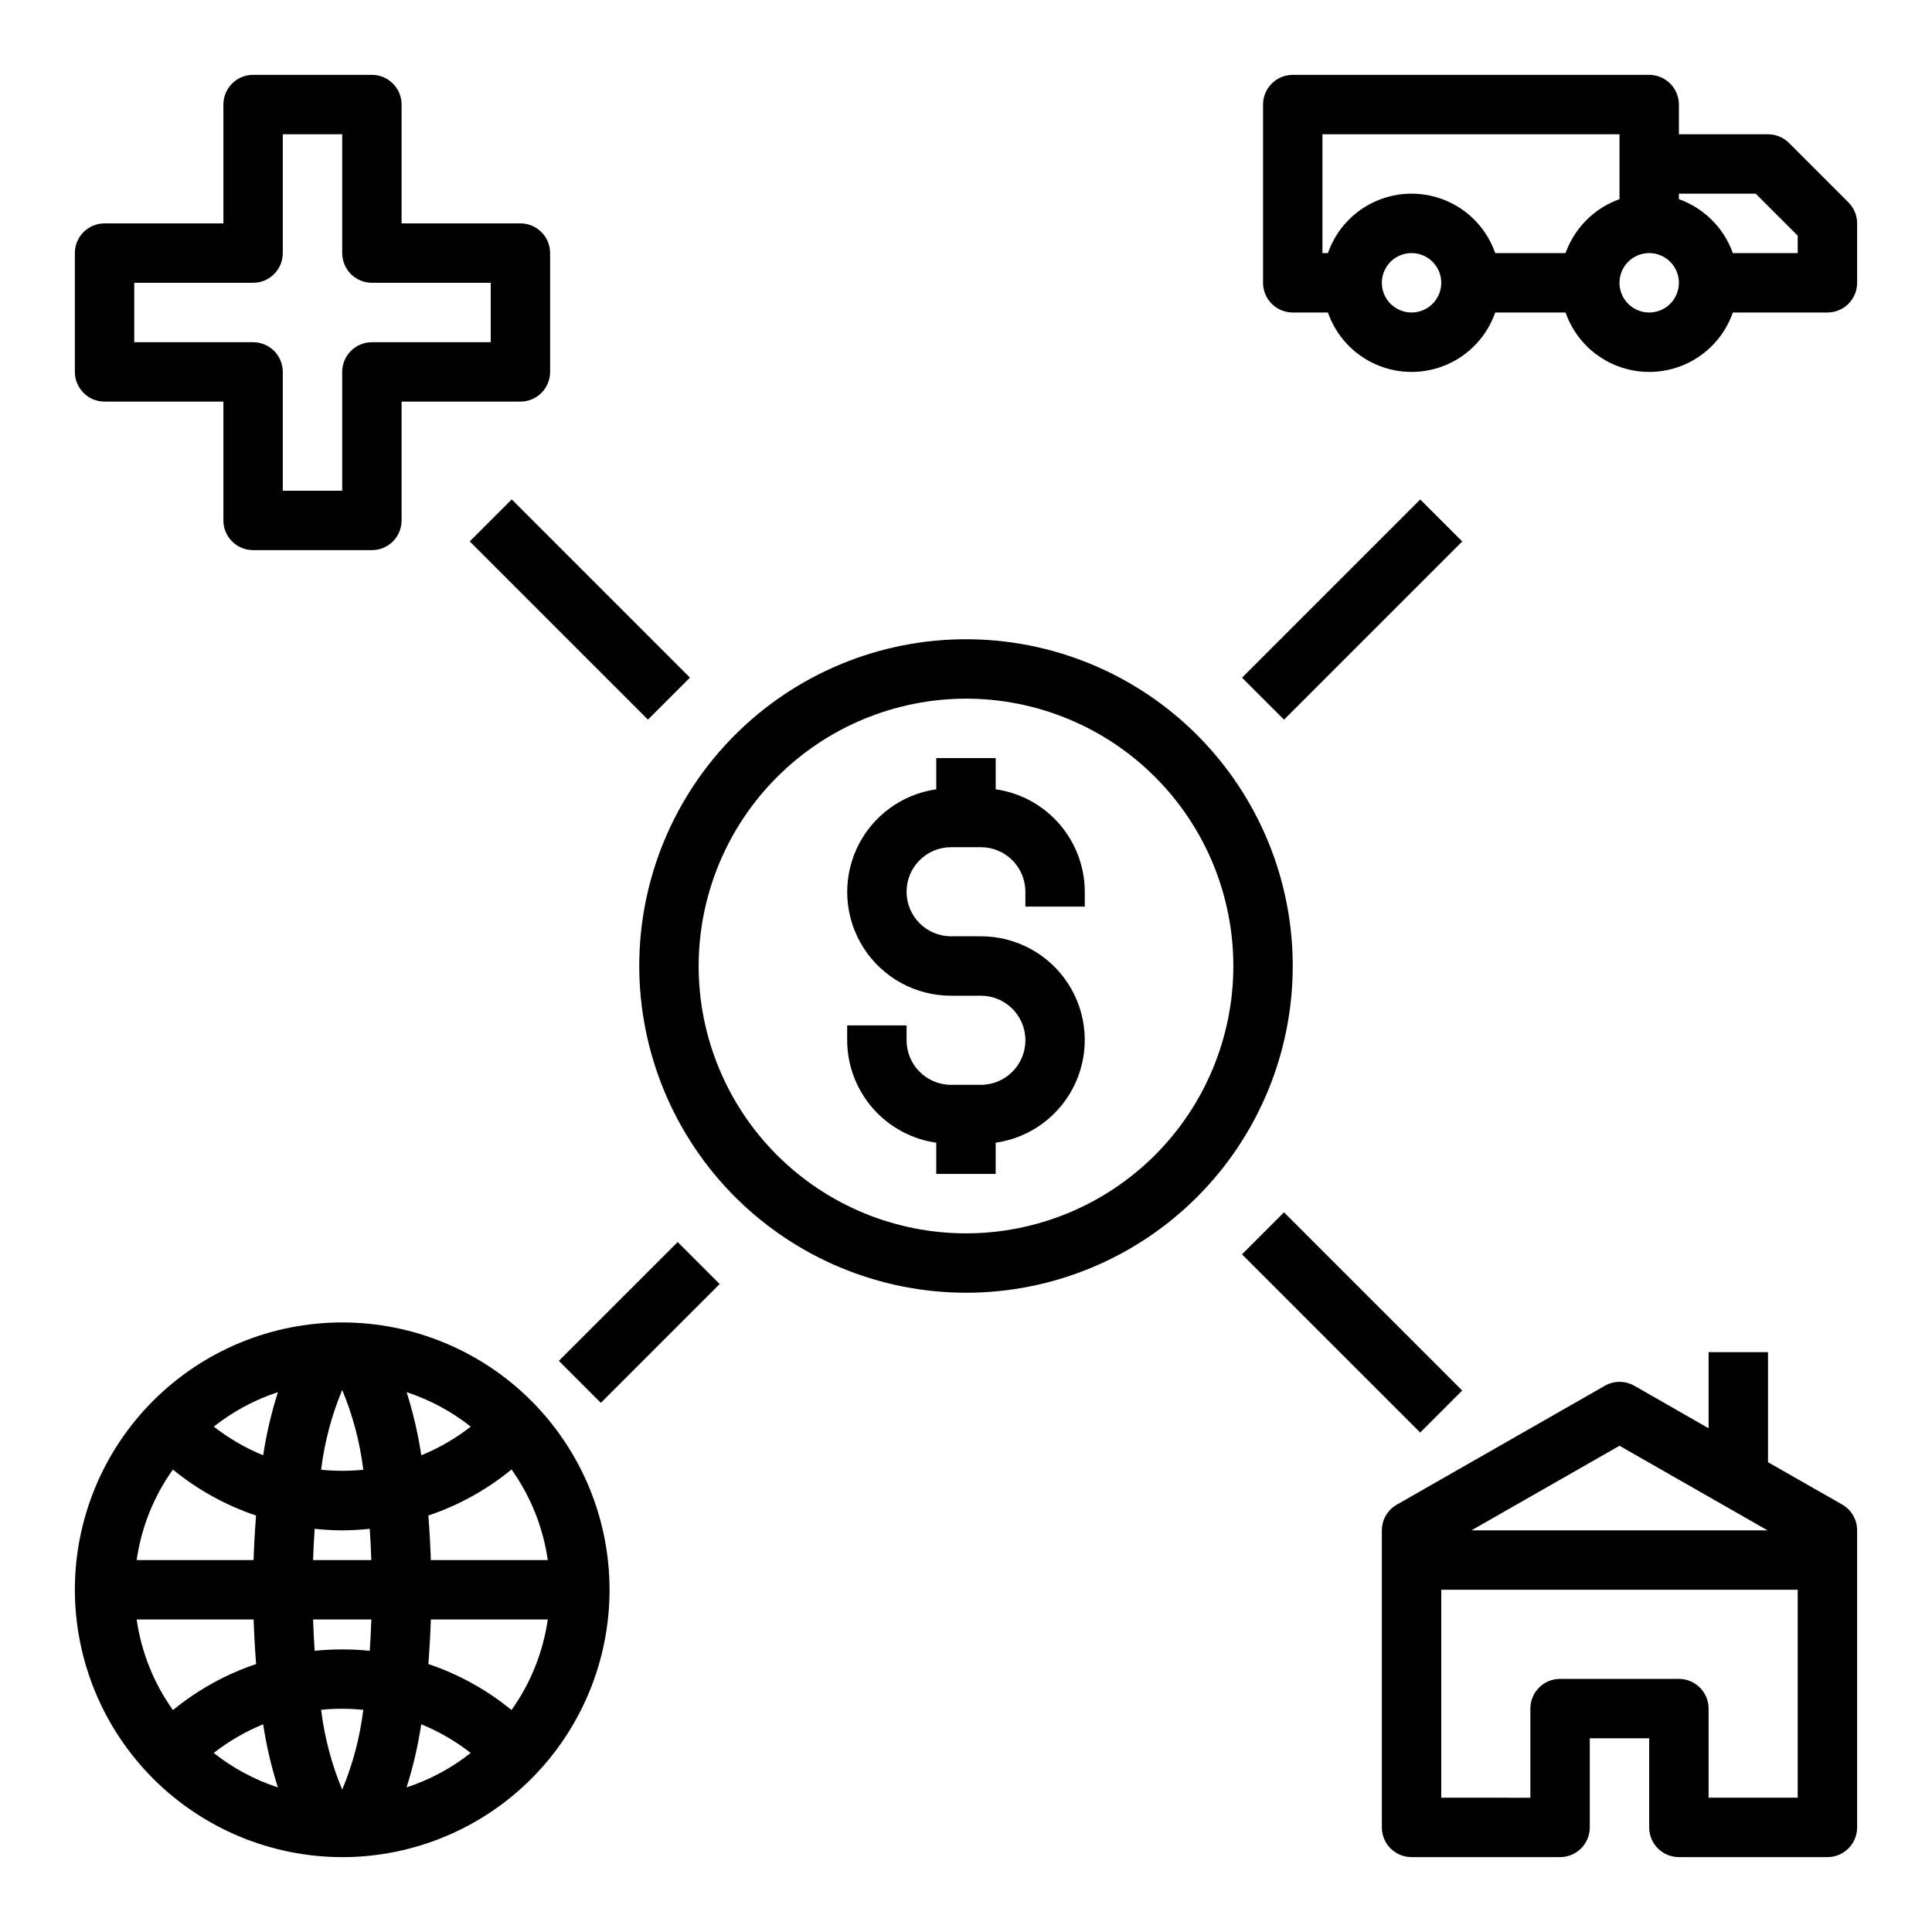 <?xml version="1.0" encoding="UTF-8"?>
<!-- Uploaded to: ICON Repo, www.svgrepo.com, Generator: ICON Repo Mixer Tools -->
<svg fill="#000000" width="800px" height="800px" version="1.1" viewBox="144 144 512 512" xmlns="http://www.w3.org/2000/svg">
 <g>
  <path d="m392.12 446.83v8.273h15.742l0.004-8.273c9.27-1.32 17.23-7.273 21.121-15.793 3.891-8.516 3.18-18.43-1.891-26.305-5.07-7.871-13.801-12.621-23.168-12.605h-7.871c-6.519 0-11.809-5.285-11.809-11.805 0-6.523 5.289-11.809 11.809-11.809h7.871c6.523 0 11.809 5.285 11.809 11.809v3.934h15.742v-3.938l0.004 0.004c-0.02-6.609-2.418-12.988-6.754-17.977-4.336-4.984-10.324-8.242-16.863-9.176v-8.273h-15.746v8.273c-9.27 1.324-17.23 7.273-21.121 15.793-3.891 8.516-3.176 18.43 1.895 26.305 5.07 7.871 13.801 12.625 23.164 12.605h7.871c6.523 0 11.809 5.285 11.809 11.809 0 6.519-5.285 11.809-11.809 11.809h-7.871c-6.519 0-11.809-5.289-11.809-11.809v-3.938h-15.742v3.938c0.016 6.606 2.414 12.988 6.75 17.973 4.336 4.984 10.324 8.242 16.863 9.176z"/>
  <path d="m400 486.59c22.965 0 44.988-9.121 61.227-25.363 16.242-16.238 25.363-38.262 25.363-61.227 0-22.969-9.121-44.992-25.363-61.23-16.238-16.238-38.262-25.363-61.227-25.363-22.969 0-44.992 9.125-61.23 25.363s-25.363 38.262-25.363 61.23c0.027 22.957 9.16 44.965 25.391 61.199 16.234 16.234 38.246 25.363 61.203 25.391zm0-157.44c18.789 0 36.809 7.465 50.098 20.754 13.285 13.285 20.75 31.305 20.75 50.098 0 18.789-7.465 36.809-20.75 50.098-13.289 13.285-31.309 20.75-50.098 20.75-18.793 0-36.812-7.465-50.098-20.75-13.289-13.289-20.754-31.309-20.754-50.098 0.023-18.785 7.496-36.793 20.777-50.074s31.289-20.754 50.074-20.777z"/>
  <path d="m618.11 181.89c-1.477-1.477-3.481-2.305-5.566-2.305h-23.617v-7.871c0-2.09-0.828-4.09-2.305-5.566-1.477-1.477-3.477-2.309-5.566-2.309h-94.465c-4.348 0-7.871 3.527-7.871 7.875v47.23c0 2.09 0.828 4.09 2.305 5.566 1.477 1.477 3.481 2.305 5.566 2.305h9.32c2.152 6.176 6.781 11.172 12.773 13.789 5.988 2.617 12.801 2.617 18.793 0 5.992-2.617 10.617-7.613 12.77-13.789h18.641c2.152 6.176 6.781 11.172 12.77 13.789 5.992 2.617 12.805 2.617 18.797 0 5.988-2.617 10.617-7.613 12.77-13.789h25.066c2.086 0 4.09-0.828 5.566-2.305 1.473-1.477 2.305-3.477 2.305-5.566v-15.742c0-2.09-0.832-4.09-2.309-5.566zm-123.65-2.305h78.723v17.191c-6.668 2.383-11.914 7.629-14.297 14.297h-18.641c-2.152-6.176-6.777-11.172-12.77-13.789-5.992-2.617-12.805-2.617-18.793 0-5.992 2.617-10.621 7.613-12.773 13.789h-1.449zm23.617 47.23c-3.184 0-6.055-1.918-7.273-4.859s-0.543-6.324 1.707-8.578c2.254-2.25 5.637-2.926 8.578-1.707s4.859 4.09 4.859 7.273c0 2.09-0.828 4.09-2.305 5.566-1.477 1.477-3.477 2.305-5.566 2.305zm62.977 0c-3.184 0-6.055-1.918-7.273-4.859s-0.543-6.324 1.707-8.578c2.25-2.25 5.637-2.926 8.578-1.707s4.859 4.09 4.859 7.273c0 2.09-0.828 4.09-2.305 5.566-1.477 1.477-3.477 2.305-5.566 2.305zm39.359-15.742h-17.191c-2.383-6.668-7.629-11.914-14.297-14.297v-1.449h20.355l11.133 11.133z"/>
  <path d="m632.22 542.73-19.68-11.227v-29.172h-15.742v20.176l-19.68-11.266h-0.004c-2.418-1.383-5.387-1.383-7.809 0l-55.105 31.488h0.004c-2.465 1.391-3.992 4-4 6.832v78.723c0 2.086 0.828 4.09 2.305 5.566 1.477 1.473 3.481 2.305 5.566 2.305h39.359c2.09 0 4.09-0.832 5.566-2.305 1.477-1.477 2.309-3.481 2.309-5.566v-23.617h15.742v23.617c0 2.086 0.828 4.09 2.305 5.566 1.477 1.473 3.481 2.305 5.566 2.305h39.363c2.086 0 4.09-0.832 5.566-2.305 1.473-1.477 2.305-3.481 2.305-5.566v-78.723c0.004-2.816-1.496-5.422-3.938-6.832zm-59.039-15.586 39.242 22.418h-78.484zm23.617 93.266v-23.613c0-2.09-0.832-4.09-2.309-5.566-1.477-1.477-3.477-2.309-5.566-2.309h-31.488c-4.348 0-7.871 3.527-7.871 7.875v23.617l-23.617-0.004v-55.102h94.465v55.105z"/>
  <path d="m171.71 250.43h31.488v31.488c0 2.09 0.828 4.09 2.305 5.566 1.477 1.477 3.477 2.305 5.566 2.305h31.488c2.086 0 4.09-0.828 5.566-2.305s2.305-3.477 2.305-5.566v-31.488h31.488c2.09 0 4.09-0.828 5.566-2.305s2.305-3.481 2.305-5.566v-31.488c0-2.09-0.828-4.09-2.305-5.566-1.477-1.477-3.477-2.305-5.566-2.305h-31.488v-31.488c0-2.09-0.828-4.09-2.305-5.566-1.477-1.477-3.481-2.309-5.566-2.309h-31.488c-4.348 0-7.871 3.527-7.871 7.875v31.488h-31.488c-4.348 0-7.875 3.523-7.875 7.871v31.488c0 2.086 0.832 4.09 2.309 5.566 1.477 1.477 3.477 2.305 5.566 2.305zm7.871-31.488h31.488c2.086 0 4.09-0.828 5.566-2.305 1.477-1.477 2.305-3.481 2.305-5.566v-31.488h15.742l0.004 31.488c0 2.086 0.828 4.09 2.305 5.566 1.477 1.477 3.477 2.305 5.566 2.305h31.488v15.742l-31.488 0.004c-4.348 0-7.871 3.523-7.871 7.871v31.488h-15.746v-31.488c0-2.09-0.828-4.09-2.305-5.566-1.477-1.477-3.481-2.305-5.566-2.305h-31.488z"/>
  <path d="m234.69 636.16c18.789 0 36.809-7.465 50.098-20.75 13.285-13.289 20.75-31.309 20.75-50.098 0-18.793-7.465-36.812-20.75-50.098-13.289-13.289-31.309-20.754-50.098-20.754-18.793 0-36.812 7.465-50.098 20.754-13.289 13.285-20.754 31.305-20.754 50.098 0.023 18.781 7.496 36.789 20.777 50.07s31.289 20.754 50.074 20.777zm-7.297-87.008-0.004-0.004c2.426 0.262 4.863 0.402 7.301 0.418 2.438-0.016 4.871-0.156 7.297-0.418 0.18 2.652 0.324 5.398 0.418 8.289h-15.43c0.094-2.887 0.234-5.637 0.414-8.289zm1.707-15.648v-0.004c0.891-7.273 2.769-14.387 5.59-21.152 2.816 6.766 4.695 13.887 5.586 21.16-3.715 0.363-7.461 0.359-11.176-0.008zm13.305 39.68c-0.094 2.898-0.234 5.644-0.418 8.289-4.856-0.48-9.742-0.48-14.598 0-0.18-2.644-0.324-5.391-0.418-8.289zm-2.125 23.938h-0.004c-0.891 7.273-2.769 14.391-5.586 21.152-2.82-6.766-4.699-13.883-5.59-21.16 3.715-0.363 7.461-0.359 11.176 0.008zm-22.641 20.562c-6.16-2.019-11.914-5.109-16.996-9.133 3.992-3.125 8.402-5.68 13.098-7.594 0.859 5.668 2.164 11.262 3.898 16.727zm38-16.727h-0.004c4.699 1.91 9.105 4.469 13.102 7.594-5.086 4.023-10.84 7.113-16.996 9.133 1.734-5.465 3.035-11.059 3.894-16.727zm1.879-15.965c0.348-4.402 0.551-8.414 0.66-11.809h30.984c-1.238 8.648-4.531 16.879-9.605 23.992-6.547-5.363-14.016-9.492-22.039-12.184zm0.66-27.551c-0.109-3.379-0.316-7.398-0.66-11.809 8.023-2.699 15.492-6.832 22.039-12.203 5.078 7.121 8.371 15.352 9.605 24.008zm-2.527-27.773c-0.859-5.672-2.16-11.266-3.894-16.73 6.156 2.019 11.91 5.109 16.996 9.133-4 3.125-8.414 5.684-13.117 7.598zm-41.895 0c-4.699-1.914-9.105-4.469-13.098-7.598 5.082-4.023 10.836-7.113 16.996-9.133-1.742 5.465-3.051 11.059-3.914 16.73zm-1.898 15.965c-0.348 4.402-0.551 8.414-0.66 11.809l-30.984-0.004c1.238-8.648 4.531-16.879 9.605-23.992 6.547 5.363 14.016 9.492 22.039 12.188zm-0.645 27.551c0.109 3.379 0.316 7.398 0.66 11.809-8.023 2.695-15.492 6.832-22.039 12.199-5.078-7.117-8.379-15.352-9.621-24.008z"/>
  <path d="m268.48 287.48 11.133-11.133 47.23 47.23-11.133 11.133z"/>
  <path d="m473.15 323.59 47.23-47.23 11.133 11.133-47.23 47.23z"/>
  <path d="m473.14 476.41 11.133-11.133 47.23 47.23-11.133 11.133z"/>
  <path d="m292.1 504.64 31.488-31.488 11.133 11.133-31.488 31.488z"/>
 </g>
</svg>